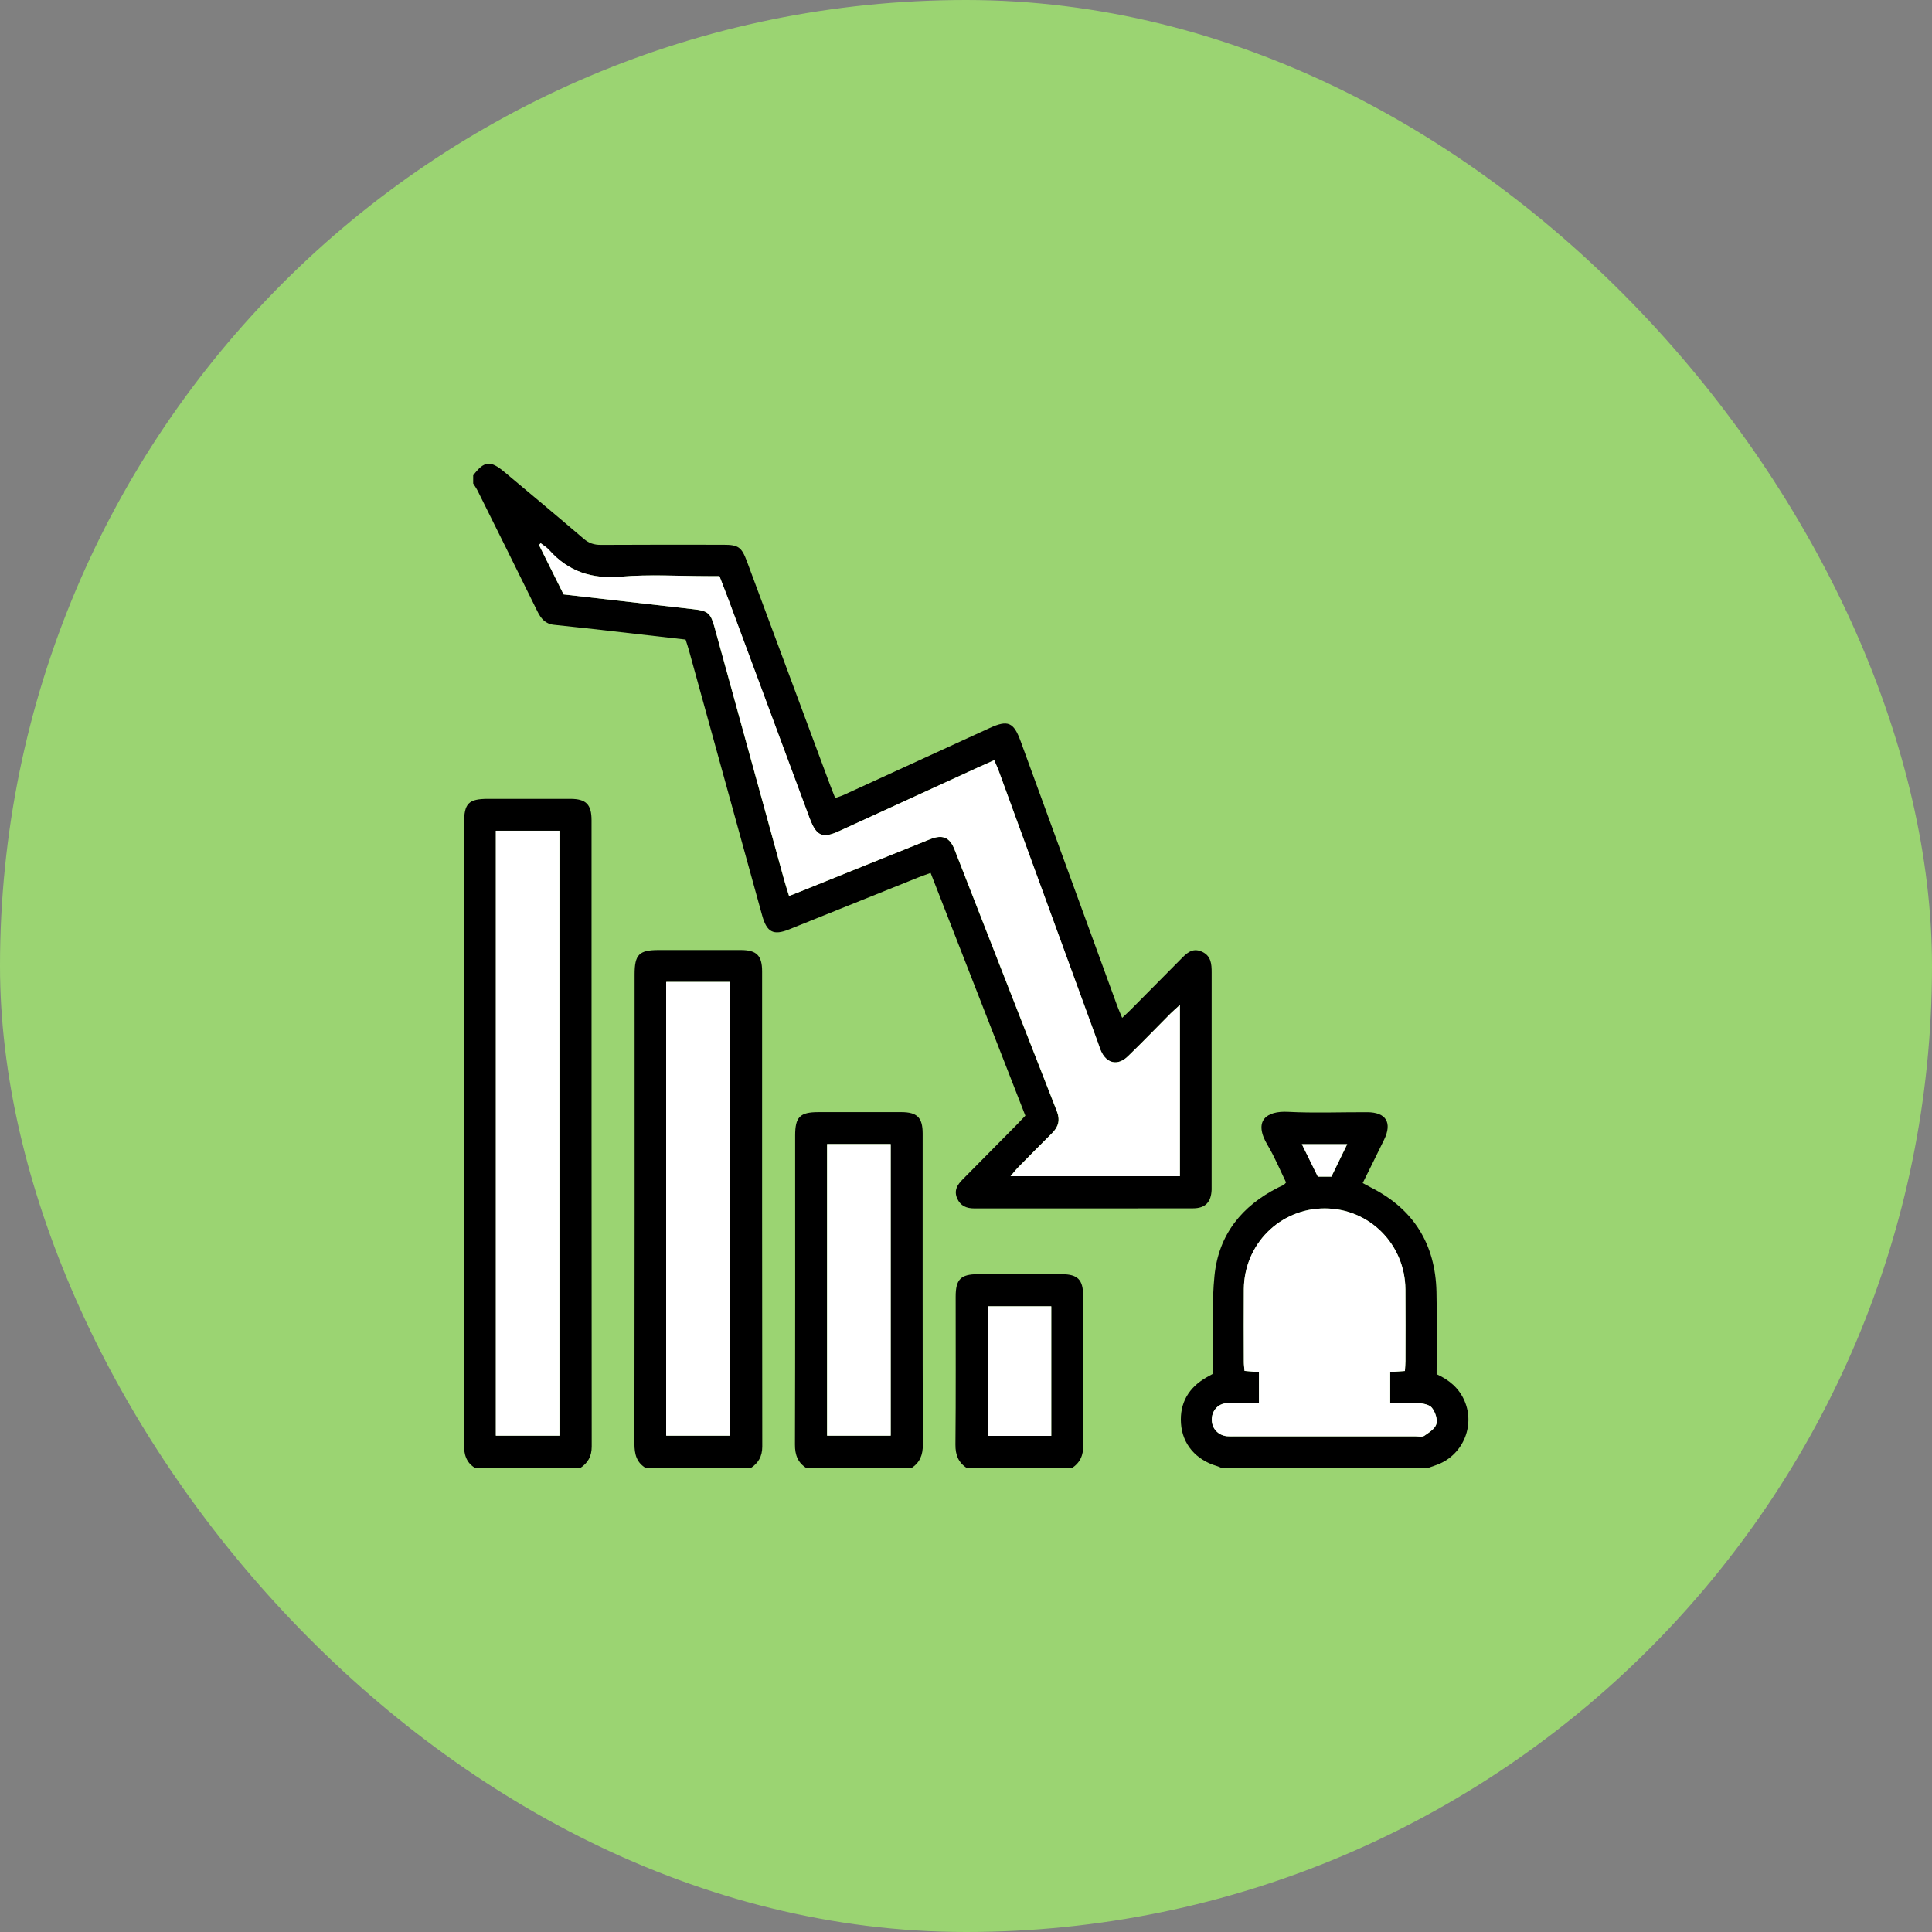 <svg xmlns="http://www.w3.org/2000/svg" width="60" height="60" viewBox="0 0 60 60" fill="none"><rect x="0" y="0" width="60" height="60" fill="#808080" stroke="none"/><rect width="60" height="60" rx="30" fill="#9BD472"></rect><g clip-path="url(#clip0_2668_51615)"><path d="M14.695 14.762C15.037 14.313 15.226 14.29 15.663 14.656C16.486 15.345 17.311 16.033 18.128 16.732C18.29 16.871 18.454 16.923 18.663 16.922C19.93 16.914 21.198 16.917 22.466 16.918C22.932 16.918 23.031 16.989 23.198 17.438C24.058 19.751 24.918 22.065 25.779 24.379C25.826 24.505 25.877 24.629 25.937 24.783C26.035 24.749 26.121 24.725 26.201 24.688C27.713 23.996 29.224 23.302 30.736 22.609C31.299 22.351 31.481 22.428 31.695 23.015C32.696 25.756 33.695 28.497 34.697 31.239C34.738 31.353 34.789 31.463 34.85 31.61C34.964 31.502 35.047 31.426 35.127 31.346C35.634 30.835 36.141 30.322 36.648 29.811C36.833 29.624 37.012 29.418 37.319 29.552C37.613 29.68 37.63 29.936 37.629 30.21C37.627 32.413 37.628 34.615 37.628 36.817C37.628 36.859 37.629 36.901 37.628 36.944C37.614 37.333 37.435 37.525 37.049 37.526C34.783 37.53 32.519 37.528 30.253 37.528C30.016 37.528 29.827 37.451 29.725 37.217C29.619 36.971 29.732 36.793 29.895 36.629C30.46 36.057 31.026 35.486 31.591 34.914C31.671 34.833 31.747 34.749 31.843 34.648C30.864 32.14 29.889 29.64 28.901 27.109C28.759 27.161 28.644 27.2 28.532 27.244C27.191 27.784 25.852 28.324 24.511 28.861C24.018 29.059 23.814 28.953 23.669 28.429C22.911 25.686 22.155 22.943 21.397 20.201C21.367 20.092 21.33 19.984 21.291 19.862C20.33 19.753 19.383 19.643 18.435 19.536C18.022 19.49 17.61 19.447 17.197 19.403C16.939 19.376 16.801 19.212 16.692 18.991C16.078 17.742 15.458 16.497 14.839 15.252C14.798 15.169 14.744 15.093 14.695 15.014C14.695 14.93 14.695 14.846 14.695 14.763V14.762ZM36.638 31.213C36.514 31.326 36.43 31.397 36.352 31.474C35.91 31.918 35.475 32.37 35.026 32.805C34.707 33.114 34.354 33.03 34.182 32.623C34.149 32.546 34.126 32.465 34.097 32.386C33.071 29.576 32.046 26.766 31.019 23.957C30.978 23.844 30.926 23.736 30.872 23.609C30.676 23.697 30.515 23.768 30.356 23.841C28.919 24.5 27.484 25.159 26.047 25.816C25.541 26.047 25.35 25.963 25.149 25.43C25.145 25.42 25.14 25.411 25.136 25.401C24.299 23.145 23.463 20.89 22.625 18.635C22.535 18.392 22.44 18.151 22.341 17.893C22.209 17.893 22.096 17.893 21.983 17.893C21.079 17.893 20.17 17.834 19.272 17.91C18.373 17.985 17.648 17.75 17.049 17.079C16.976 16.997 16.875 16.939 16.787 16.87C16.771 16.89 16.754 16.908 16.738 16.928C16.993 17.441 17.248 17.953 17.501 18.461C18.866 18.617 20.206 18.771 21.546 18.922C21.976 18.97 22.066 19.038 22.186 19.471C22.909 22.092 23.63 24.714 24.353 27.336C24.396 27.492 24.448 27.647 24.503 27.825C24.647 27.768 24.752 27.728 24.857 27.686C26.197 27.145 27.535 26.604 28.875 26.066C29.27 25.908 29.492 25.999 29.643 26.386C30.703 29.093 31.757 31.802 32.819 34.509C32.926 34.782 32.87 34.993 32.671 35.191C32.316 35.544 31.964 35.901 31.613 36.258C31.54 36.333 31.476 36.418 31.381 36.528H36.639V31.214L36.638 31.213Z" fill="black"></path><path d="M20.067 45.598C19.769 45.427 19.702 45.162 19.703 44.831C19.711 39.975 19.708 35.12 19.708 30.264C19.708 29.644 19.845 29.504 20.457 29.504C21.309 29.504 22.161 29.503 23.013 29.504C23.498 29.506 23.668 29.676 23.668 30.168C23.668 35.087 23.666 40.005 23.673 44.924C23.673 45.234 23.549 45.438 23.309 45.597H20.067V45.598ZM20.698 30.495V44.586H22.672V30.495H20.698Z" fill="black"></path><path d="M37.958 45.598C37.901 45.574 37.845 45.545 37.786 45.528C37.148 45.339 36.719 44.856 36.676 44.203C36.634 43.571 36.916 43.094 37.463 42.779C37.516 42.749 37.572 42.719 37.661 42.669C37.661 42.478 37.658 42.271 37.661 42.064C37.675 41.248 37.635 40.426 37.717 39.617C37.846 38.338 38.57 37.448 39.698 36.879C39.754 36.851 39.811 36.828 39.866 36.799C39.883 36.79 39.895 36.771 39.941 36.723C39.758 36.348 39.592 35.941 39.37 35.57C38.908 34.801 39.334 34.494 40 34.529C40.818 34.571 41.64 34.537 42.46 34.54C43.047 34.542 43.243 34.864 42.983 35.398C42.769 35.839 42.549 36.277 42.32 36.741C42.42 36.795 42.498 36.838 42.577 36.879C43.898 37.547 44.576 38.632 44.611 40.116C44.631 40.964 44.615 41.812 44.615 42.676C45.003 42.853 45.31 43.107 45.48 43.501C45.827 44.3 45.41 45.23 44.58 45.507C44.492 45.536 44.406 45.569 44.318 45.6H37.958V45.598ZM43.631 42.578C43.637 42.459 43.647 42.367 43.647 42.274C43.648 41.53 43.652 40.785 43.646 40.04C43.635 38.64 42.524 37.529 41.14 37.529C39.755 37.529 38.64 38.637 38.629 40.035C38.623 40.79 38.627 41.545 38.629 42.3C38.629 42.391 38.643 42.482 38.65 42.575C38.817 42.59 38.958 42.602 39.099 42.614V43.572C38.748 43.572 38.426 43.559 38.105 43.576C37.82 43.59 37.627 43.82 37.633 44.099C37.638 44.365 37.826 44.571 38.096 44.603C38.168 44.611 38.241 44.607 38.314 44.607C40.195 44.607 42.076 44.607 43.957 44.607C44.051 44.607 44.167 44.636 44.232 44.591C44.378 44.49 44.568 44.372 44.609 44.224C44.65 44.077 44.572 43.851 44.47 43.721C44.392 43.621 44.198 43.586 44.052 43.576C43.757 43.555 43.459 43.57 43.173 43.57V42.61C43.33 42.599 43.463 42.59 43.631 42.578L43.631 42.578ZM41.349 36.542C41.506 36.22 41.666 35.891 41.84 35.534H40.432C40.609 35.894 40.768 36.217 40.928 36.542H41.35H41.349Z" fill="black"></path><path d="M25.052 45.598C24.78 45.428 24.686 45.19 24.688 44.862C24.698 41.663 24.694 38.465 24.694 35.266C24.694 34.689 24.842 34.539 25.411 34.538C26.274 34.538 27.136 34.537 27.999 34.538C28.485 34.54 28.654 34.71 28.654 35.203C28.655 38.422 28.65 41.642 28.66 44.861C28.661 45.189 28.567 45.427 28.296 45.597H25.053L25.052 45.598ZM25.683 35.529V44.586H27.658V35.529H25.683Z" fill="black"></path><path d="M30.037 45.598C29.766 45.427 29.669 45.19 29.672 44.861C29.687 43.331 29.678 41.8 29.679 40.268C29.679 39.733 29.837 39.573 30.364 39.572C31.237 39.571 32.11 39.571 32.983 39.572C33.468 39.574 33.637 39.744 33.637 40.237C33.639 41.779 33.63 43.32 33.644 44.861C33.647 45.189 33.55 45.427 33.279 45.598H30.036H30.037ZM32.649 44.591V40.569H30.674V44.591H32.649Z" fill="black"></path><path d="M36.643 31.213V36.528H31.385C31.479 36.416 31.544 36.332 31.618 36.257C31.969 35.9 32.32 35.542 32.675 35.19C32.875 34.992 32.931 34.782 32.823 34.508C31.761 31.802 30.707 29.092 29.647 26.385C29.496 25.999 29.274 25.907 28.88 26.065C27.539 26.603 26.201 27.145 24.862 27.685C24.757 27.727 24.651 27.768 24.507 27.824C24.453 27.646 24.401 27.492 24.357 27.335C23.634 24.714 22.913 22.092 22.19 19.47C22.07 19.037 21.98 18.969 21.55 18.921C20.21 18.77 18.87 18.616 17.505 18.46C17.252 17.952 16.997 17.439 16.742 16.927C16.759 16.907 16.775 16.889 16.791 16.869C16.88 16.938 16.98 16.996 17.054 17.079C17.652 17.75 18.378 17.985 19.276 17.909C20.174 17.833 21.083 17.892 21.987 17.892C22.1 17.892 22.213 17.892 22.345 17.892C22.444 18.15 22.539 18.391 22.63 18.634C23.467 20.89 24.304 23.144 25.141 25.4C25.144 25.41 25.149 25.419 25.153 25.429C25.354 25.962 25.545 26.046 26.051 25.815C27.488 25.158 28.924 24.499 30.36 23.84C30.52 23.767 30.68 23.696 30.877 23.608C30.931 23.735 30.983 23.843 31.023 23.956C32.05 26.765 33.076 29.576 34.101 32.386C34.13 32.464 34.153 32.545 34.186 32.622C34.359 33.029 34.711 33.114 35.03 32.804C35.48 32.369 35.915 31.917 36.357 31.473C36.434 31.396 36.518 31.326 36.642 31.212L36.643 31.213Z" fill="white"></path><path d="M20.688 30.495H22.662V44.586H20.688V30.495Z" fill="white"></path><path d="M14.77 45.598C14.472 45.427 14.406 45.161 14.406 44.83C14.414 39.974 14.412 30.424 14.412 25.569C14.412 24.949 14.548 24.809 15.16 24.809C16.012 24.809 16.864 24.808 17.716 24.809C18.201 24.811 18.371 24.981 18.371 25.474C18.372 30.392 18.369 40.005 18.376 44.924C18.376 45.235 18.253 45.438 18.012 45.597H14.77V45.598ZM15.401 25.799V44.585H17.376V25.799H15.401Z" fill="black"></path><path d="M15.398 25.8H17.373V44.586H15.398V25.8Z" fill="white"></path><path d="M43.631 42.577C43.463 42.589 43.33 42.598 43.173 42.609V43.569C43.459 43.569 43.757 43.554 44.051 43.575C44.198 43.585 44.392 43.621 44.47 43.72C44.572 43.85 44.65 44.075 44.608 44.223C44.567 44.371 44.378 44.489 44.232 44.59C44.167 44.635 44.05 44.606 43.957 44.606C42.076 44.606 40.195 44.606 38.313 44.606C38.241 44.606 38.168 44.61 38.096 44.602C37.826 44.57 37.638 44.363 37.633 44.098C37.628 43.82 37.82 43.59 38.105 43.575C38.426 43.558 38.749 43.571 39.098 43.571V42.613C38.958 42.601 38.816 42.589 38.65 42.574C38.642 42.481 38.629 42.39 38.629 42.3C38.627 41.544 38.624 40.789 38.629 40.034C38.64 38.636 39.754 37.527 41.14 37.528C42.523 37.528 43.634 38.639 43.646 40.039C43.652 40.784 43.648 41.529 43.647 42.273C43.647 42.366 43.637 42.458 43.63 42.577L43.631 42.577Z" fill="white"></path><path d="M41.348 36.541H40.926C40.767 36.217 40.608 35.894 40.43 35.533H41.838C41.664 35.891 41.504 36.219 41.347 36.541H41.348Z" fill="white"></path><path d="M25.688 35.53H27.662V44.586H25.688V35.53Z" fill="white"></path><path d="M32.647 44.592H30.672V40.569H32.647V44.592Z" fill="white"></path></g><defs><clipPath id="clip0_2668_51615"><rect width="36" height="35.654" fill="white" transform="translate(12 12.173)"></rect></clipPath></defs></svg>